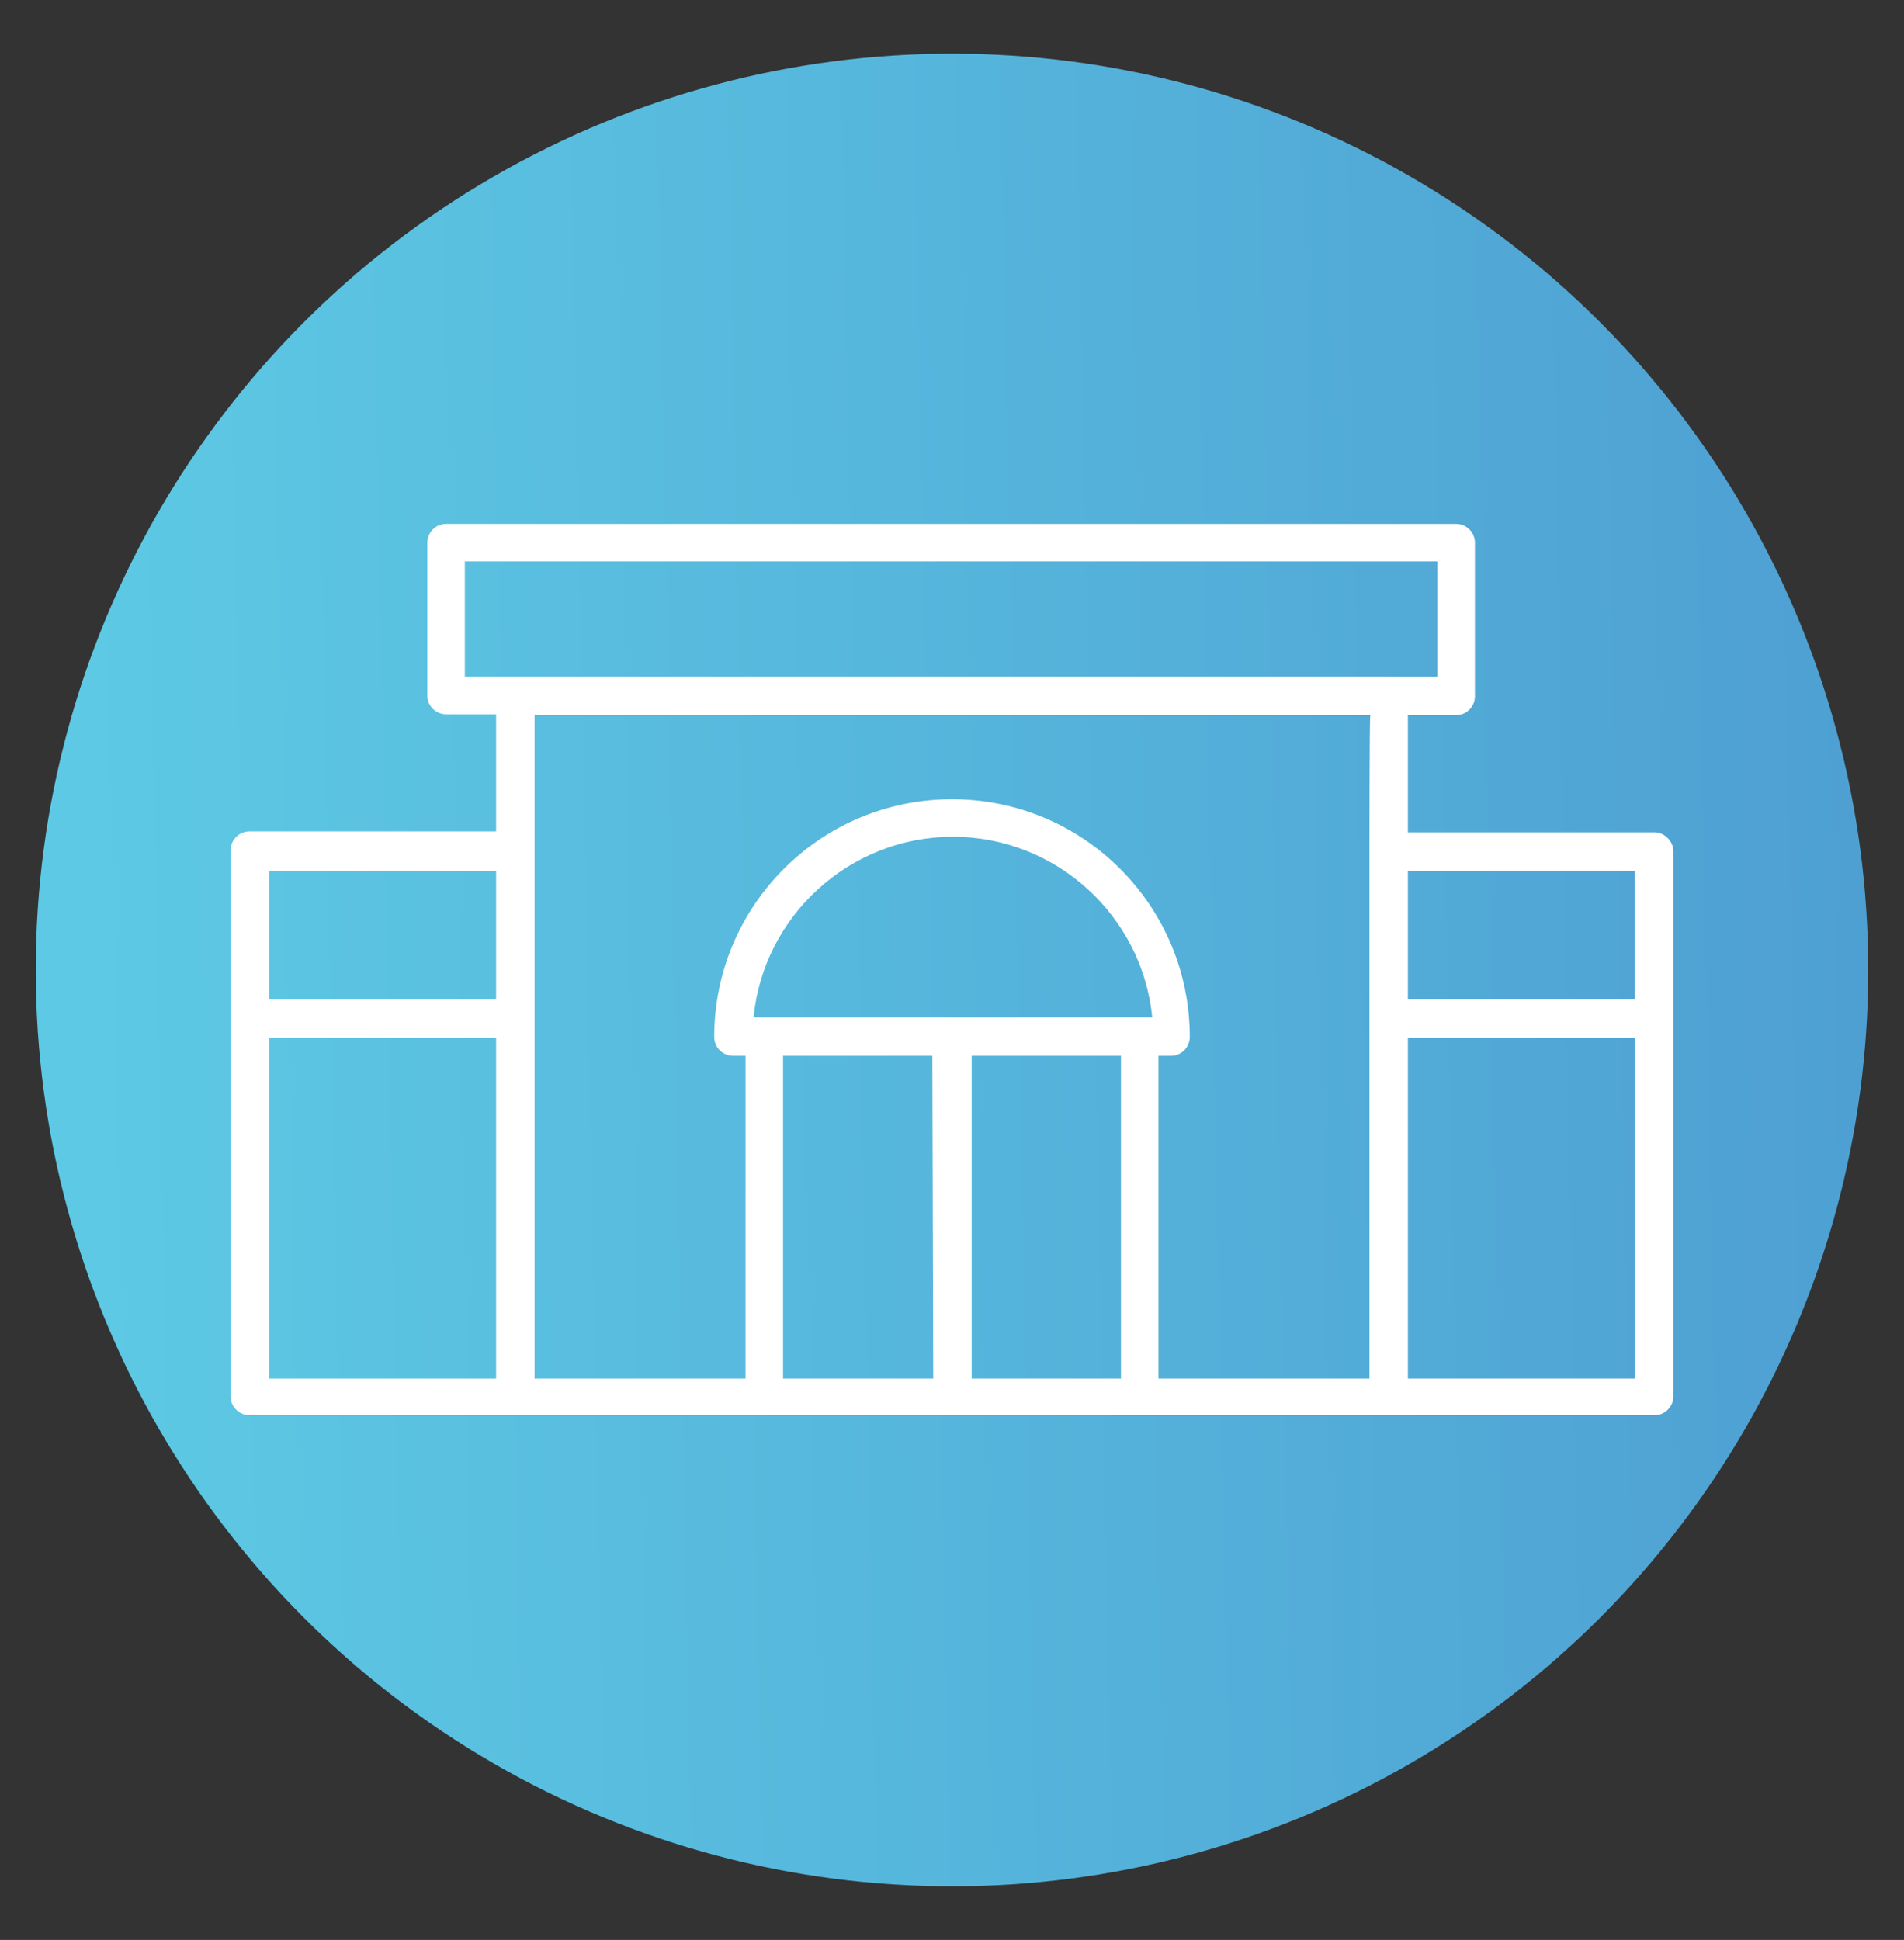 <?xml version="1.0" encoding="utf-8"?>
<!-- Generator: Adobe Illustrator 23.1.0, SVG Export Plug-In . SVG Version: 6.00 Build 0)  -->
<svg version="1.1" id="Capa_1" xmlns="http://www.w3.org/2000/svg" xmlns:xlink="http://www.w3.org/1999/xlink" x="0px" y="0px"
	 viewBox="0 0 213 217" style="enable-background:new 0 0 213 217;" xml:space="preserve">
<rect x="0" y="0" width="213" height="217" fill="#333333" stroke="none"/>
<style type="text/css">
	.st0{fill:url(#SVGID_1_);}
	.st1{fill:#FFFFFF;}
</style>
<linearGradient id="SVGID_1_" gradientUnits="userSpaceOnUse" x1="313.434" y1="113.598" x2="10.434" y2="107.598" gradientTransform="matrix(1 0 0 -1 0 218)">
	<stop  offset="0" style="stop-color:#468AC9"/>
	<stop  offset="1" style="stop-color:#5DC9E4"/>
</linearGradient>
<circle class="st0" cx="106.5" cy="108.5" r="102.5"/>
<g>
	<path class="st1" d="M185.1,93.1h-27.6V80h5.4c1.2,0,2.1-1,2.1-2.1V60.7c0-1.2-1-2.1-2.1-2.1h-113c-1.2,0-2.1,1-2.1,2.1v17.1
		c0,1.2,1,2.1,2.1,2.1h5.6V93H27.9c-1.2,0-2.1,1-2.1,2.1v61.1c0,1.2,1,2.1,2.1,2.1h29.7h27.9h42h27.9h29.7c1.2,0,2.1-1,2.1-2.1v-61
		C187.2,94.1,186.2,93.1,185.1,93.1z M55.5,154.2H30.1v-38.1h25.4V154.2z M55.5,111.8H30.1V97.4h25.4V111.8z M104.4,154.2H87.6
		v-36.1h16.7L104.4,154.2L104.4,154.2z M125.4,154.2h-16.7v-36.1h16.7L125.4,154.2L125.4,154.2z M127.5,113.8L127.5,113.8h-42l0,0
		h-1.2c1.1-11.3,10.7-20.2,22.3-20.2s21.2,8.9,22.3,20.2H127.5z M153.2,95.2v59h-23.6v-36.1h1.4c1.2,0,2.1-1,2.1-2.1
		c0-14.7-11.9-26.6-26.6-26.6S79.9,101.3,79.9,116c0,1.2,1,2.1,2.1,2.1h1.4v36.1H59.8v-59V80h93.5C153.2,80,153.2,95.2,153.2,95.2z
		 M57.6,75.7H52V62.8h108.8v12.9h-5.4C155.4,75.7,57.6,75.7,57.6,75.7z M182.9,154.2h-25.4v-38.1h25.4V154.2z M182.9,111.8h-25.4
		V97.4h25.4V111.8z"/>
</g>
</svg>
